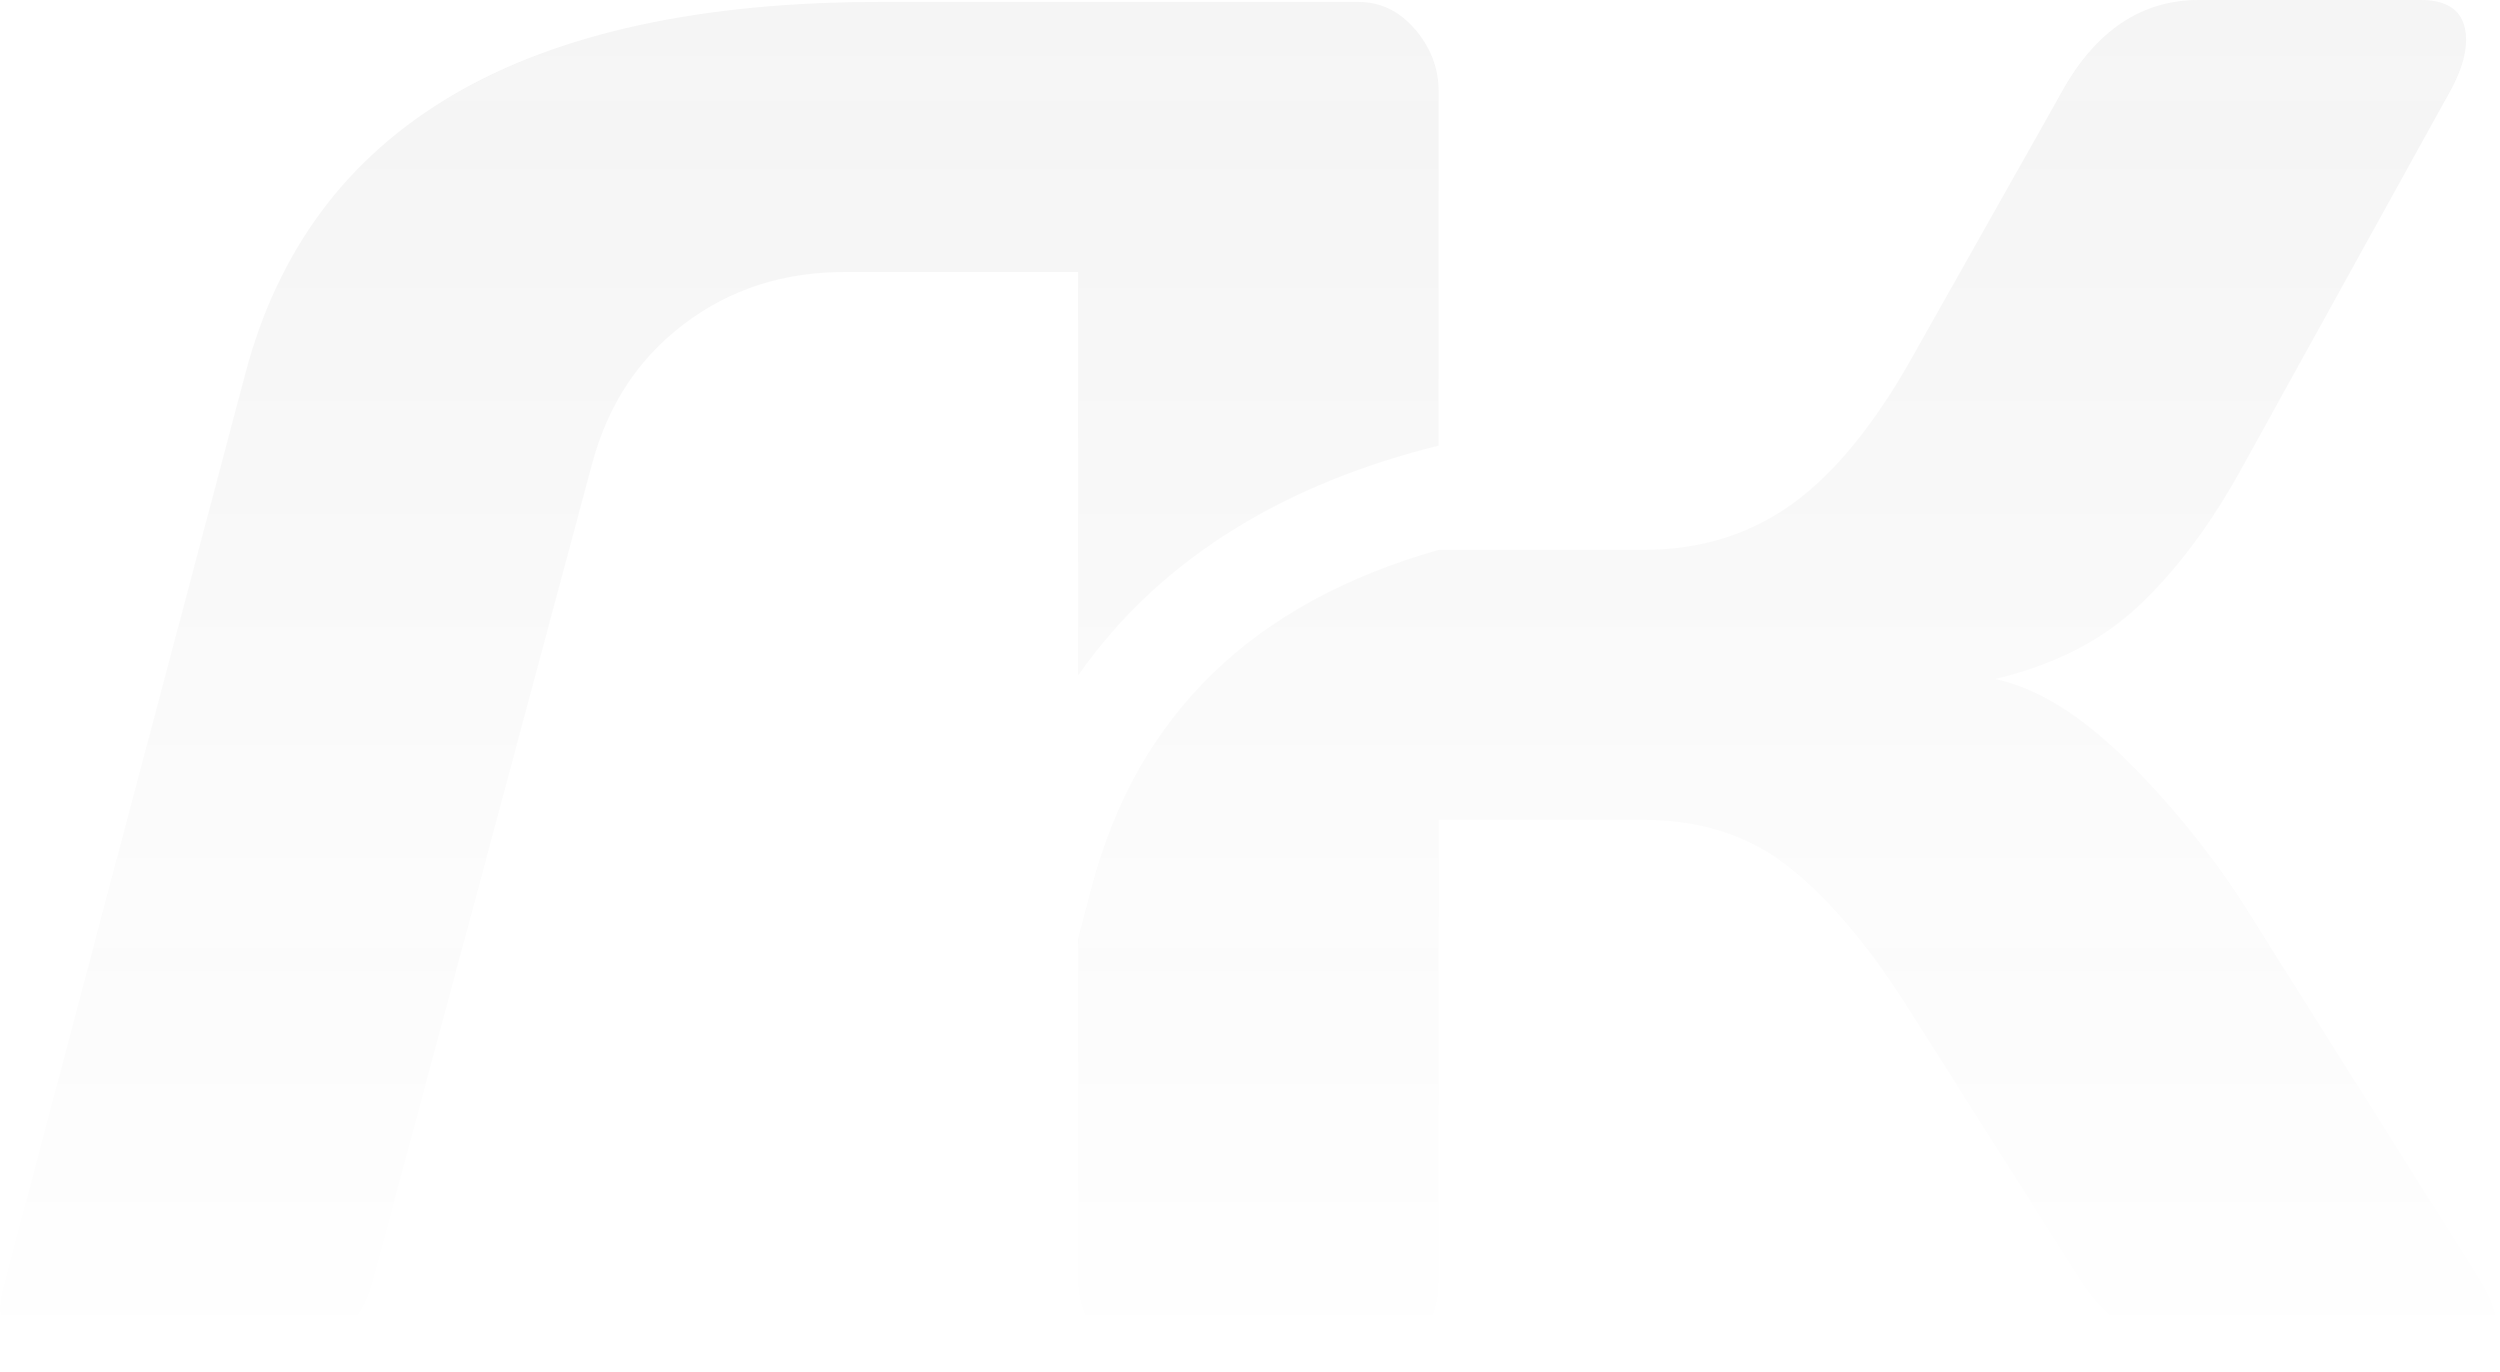 <svg width="776" height="426" viewBox="0 0 776 426" fill="none" xmlns="http://www.w3.org/2000/svg">
<g opacity="0.05">
<path d="M334.635 209.648V84.431H262.254C243.192 84.431 226.572 89.792 212.38 100.522C198.188 111.251 188.657 125.724 183.794 143.947L115.668 397.821C113.64 405.921 109.183 412.604 102.288 417.864C95.394 423.129 88.091 425.759 80.39 425.759H20.18C13.286 425.759 7.909 423.232 4.059 418.168C0.21 413.106 -0.91 407.336 0.713 400.857L76.135 116.008C96.409 39.076 162.098 0.608 273.202 0.608H421.613C428.505 0.608 434.382 3.438 439.25 9.115C444.118 14.786 446.552 21.262 446.552 28.549V138.313C401.038 149.65 361.204 171.712 334.635 209.648Z" fill="url(#paint0_linear_356_325)"/>
<path d="M418.565 425.759H362.613C354.91 425.759 348.321 422.925 342.849 417.258C337.371 411.592 334.63 404.905 334.63 397.211V291.464L338.926 275.224C352.992 221.867 388.906 187.019 446.662 170.666H510.409C527.849 170.666 543.155 165.909 556.334 156.399C569.514 146.883 581.98 131.598 593.745 110.54L639.966 28.549C650.509 9.514 664.697 0 682.542 0H751.273C758.976 0 763.537 2.732 764.962 8.201C766.377 13.669 764.853 20.447 760.401 28.549L695.924 145.166C686.599 162.166 676.155 176.233 664.598 187.374C653.042 198.507 637.938 206.303 619.293 210.758C632.264 213.591 645.641 221.79 659.434 235.351C673.216 248.92 685.387 263.795 695.924 279.993L770.126 397.821C775 405.921 776.415 412.603 774.386 417.864C772.363 423.128 767.495 425.759 759.792 425.759H691.67C683.967 425.759 675.645 423.028 666.731 417.558C657.811 412.094 650.909 405.514 646.052 397.821L593.745 315.22C581.169 294.977 568.609 279.794 556.033 269.671C543.468 259.544 528.254 254.487 510.409 254.487H446.552V398.432C446.552 406.124 443.811 412.603 438.34 417.864C432.863 423.128 426.279 425.759 418.565 425.759Z" fill="url(#paint1_linear_356_325)"/>
</g>
<defs>
<linearGradient id="paint0_linear_356_325" x1="387.637" y1="0" x2="387.637" y2="425.759" gradientUnits="userSpaceOnUse">
<stop stop-color="#222222"/>
<stop offset="1" stop-color="#222222" stop-opacity="0"/>
</linearGradient>
<linearGradient id="paint1_linear_356_325" x1="387.637" y1="0" x2="387.637" y2="425.759" gradientUnits="userSpaceOnUse">
<stop stop-color="#222222"/>
<stop offset="1" stop-color="#222222" stop-opacity="0"/>
</linearGradient>
</defs>
</svg>
